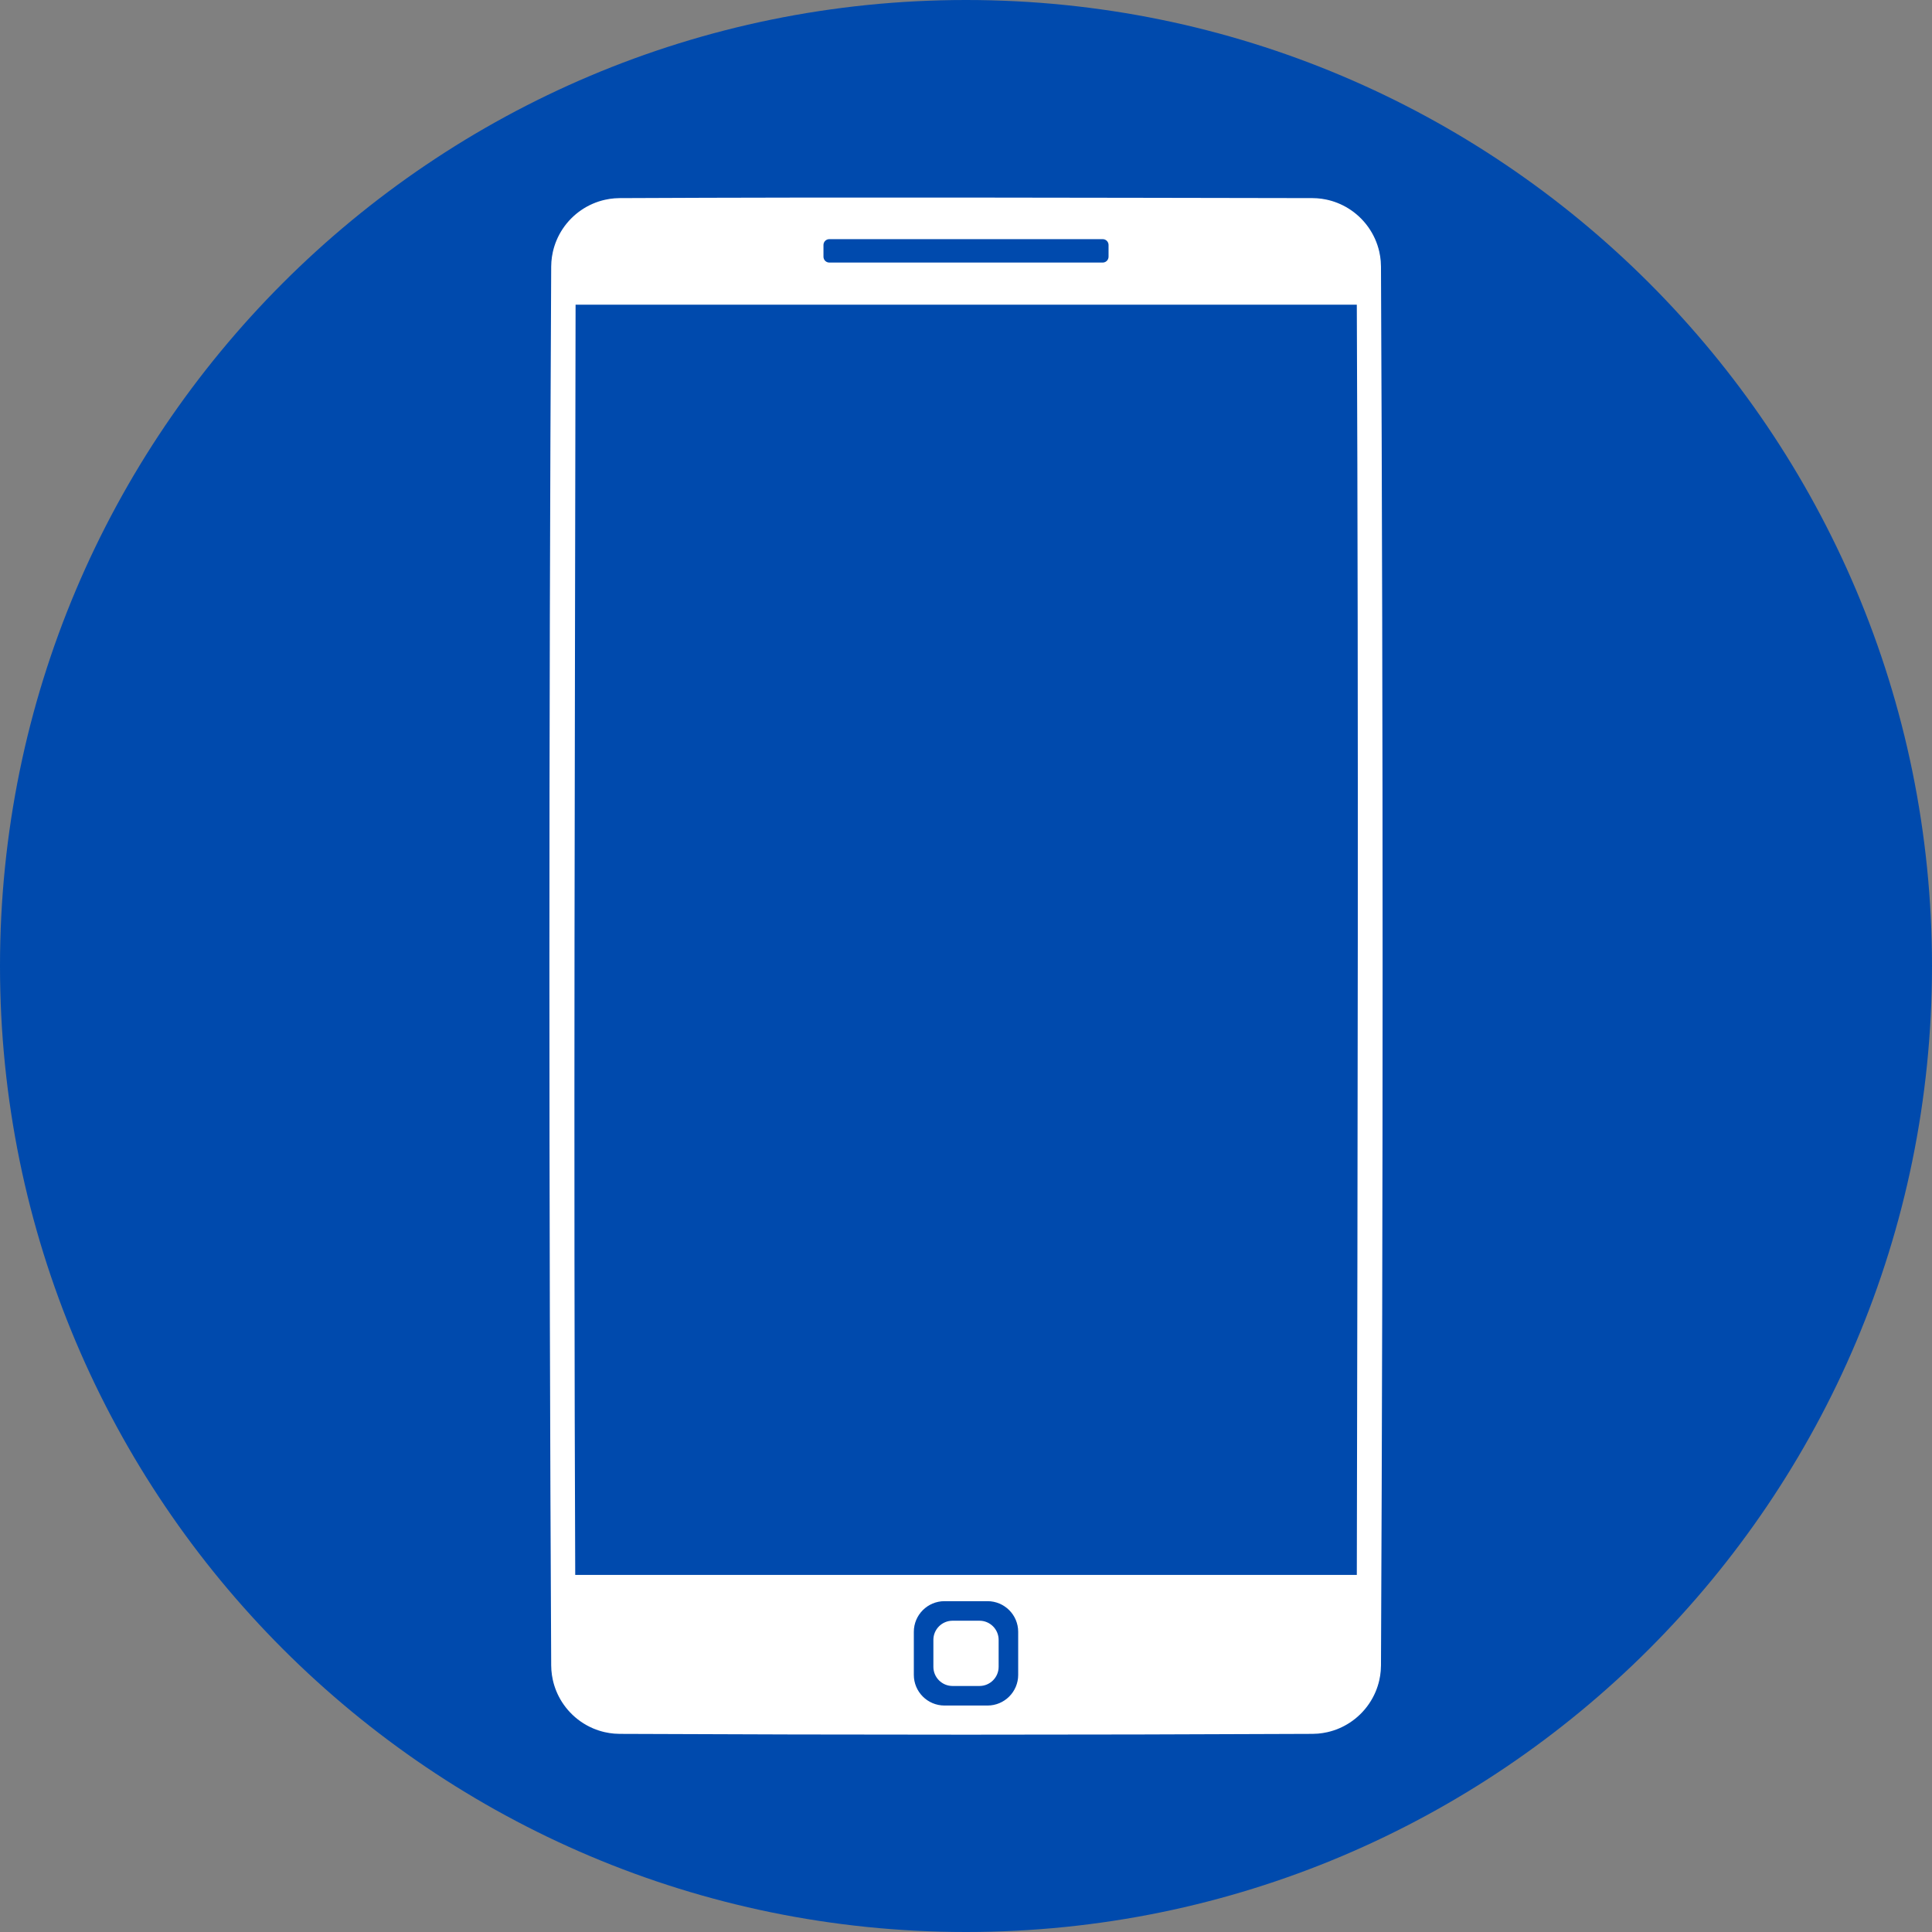 <svg xmlns="http://www.w3.org/2000/svg" xmlns:xlink="http://www.w3.org/1999/xlink" width="4032" zoomAndPan="magnify" viewBox="0 0 3024 3024" height="4032" preserveAspectRatio="xMidYMid meet" version="1.0"><rect x="0" y="0" width="3024" height="3024" fill="#808080" stroke="none"/><defs><clipPath id="467077f10a"><path d="M 1512 0 C 676.945 0 0 676.945 0 1512 C 0 2347.055 676.945 3024 1512 3024 C 2347.055 3024 3024 2347.055 3024 1512 C 3024 676.945 2347.055 0 1512 0 Z M 1512 0 " clip-rule="nonzero"/></clipPath><clipPath id="9bca36a931"><path d="M 0 0 L 3024 0 L 3024 3024 L 0 3024 Z M 0 0 " clip-rule="nonzero"/></clipPath><clipPath id="d56ead582e"><path d="M 1512 0 C 676.945 0 0 676.945 0 1512 C 0 2347.055 676.945 3024 1512 3024 C 2347.055 3024 3024 2347.055 3024 1512 C 3024 676.945 2347.055 0 1512 0 Z M 1512 0 " clip-rule="nonzero"/></clipPath><clipPath id="97b191ac42"><rect x="0" width="3024" y="0" height="3024"/></clipPath><clipPath id="e99aab6075"><path d="M 859.012 309 L 2164.762 309 L 2164.762 2715.906 L 859.012 2715.906 Z M 859.012 309 " clip-rule="nonzero"/></clipPath></defs><g clip-path="url(#467077f10a)"><g transform="matrix(1, 0, 0, 1, 0, 0)"><g clip-path="url(#97b191ac42)"><g clip-path="url(#9bca36a931)"><g clip-path="url(#d56ead582e)"><rect x="-665.28" width="4354.56" fill="#004aad" height="4354.56" y="-665.28" fill-opacity="1"/></g></g></g></g></g><g clip-path="url(#e99aab6075)"><path fill="#ffffff" d="M 2054.078 310.078 C 2056.609 310.09 2059.141 310.18 2061.664 310.363 C 2066.402 310.711 2071.117 311.367 2075.766 312.336 C 2081.734 313.574 2087.594 315.324 2093.262 317.562 C 2099.348 319.961 2105.211 322.914 2110.754 326.379 C 2116.43 329.922 2121.777 333.996 2126.703 338.527 C 2132.25 343.633 2137.266 349.316 2141.637 355.461 C 2145.727 361.215 2149.25 367.367 2152.141 373.805 C 2155.031 380.254 2157.281 386.988 2158.852 393.879 C 2159.953 398.723 2160.719 403.645 2161.145 408.594 C 2161.387 411.453 2161.516 414.324 2161.535 417.195 C 2164.922 1147.031 2164.922 1876.906 2161.535 2606.762 C 2161.516 2609.633 2161.387 2612.504 2161.145 2615.363 C 2160.719 2620.312 2159.953 2625.234 2158.852 2630.078 C 2157.43 2636.328 2155.445 2642.449 2152.93 2648.348 C 2150.156 2654.844 2146.742 2661.066 2142.75 2666.898 C 2138.734 2672.77 2134.137 2678.242 2129.047 2683.211 C 2123.953 2688.184 2118.367 2692.656 2112.398 2696.535 C 2107.199 2699.91 2101.707 2702.84 2096.004 2705.273 C 2090.109 2707.789 2083.988 2709.77 2077.738 2711.195 C 2072.895 2712.297 2067.973 2713.062 2063.023 2713.484 C 2060.16 2713.73 2057.293 2713.855 2054.422 2713.879 C 1692.902 2715.555 1331.371 2715.555 969.855 2713.879 C 966.984 2713.855 964.113 2713.73 961.254 2713.484 C 956.301 2713.062 951.379 2712.297 946.535 2711.195 C 940.285 2709.77 934.164 2707.789 928.27 2705.273 C 921.375 2702.328 914.789 2698.664 908.652 2694.355 C 902.832 2690.27 897.414 2685.605 892.504 2680.453 C 887.742 2675.457 883.457 2670.008 879.73 2664.195 C 876.266 2658.785 873.281 2653.07 870.832 2647.129 C 868.473 2641.402 866.609 2635.469 865.273 2629.422 C 864.176 2624.457 863.434 2619.414 863.051 2614.348 C 862.859 2611.824 862.758 2609.297 862.738 2606.77 C 859.016 1876.926 859.016 1147.059 862.738 417.203 C 862.758 414.676 862.859 412.148 863.051 409.629 C 863.434 404.559 864.176 399.516 865.273 394.551 C 866.684 388.18 868.672 381.941 871.215 375.93 C 873.844 369.719 877.055 363.758 880.797 358.148 C 884.625 352.41 889.004 347.035 893.855 342.129 C 898.707 337.219 904.023 332.777 909.719 328.883 C 915.367 325.016 921.387 321.688 927.668 318.961 C 933.953 316.234 940.504 314.113 947.195 312.633 C 952.047 311.562 956.973 310.828 961.926 310.434 C 964.562 310.227 967.203 310.117 969.848 310.098 C 1331.258 308.379 1692.668 309.52 2054.078 310.094 Z M 1545.707 2506.18 L 1478.32 2506.18 C 1451.84 2506.18 1430.34 2527.68 1430.34 2554.16 L 1430.34 2621.547 C 1430.34 2648.027 1451.84 2669.527 1478.32 2669.527 L 1545.707 2669.527 C 1572.188 2669.527 1593.688 2648.027 1593.688 2621.547 L 1593.688 2554.16 C 1593.688 2527.68 1572.191 2506.18 1545.707 2506.18 Z M 1533.082 2536.781 C 1549.645 2536.781 1563.086 2550.227 1563.086 2566.785 L 1563.086 2608.922 C 1563.086 2625.48 1549.645 2638.926 1533.082 2638.926 L 1490.945 2638.926 C 1474.387 2638.926 1460.941 2625.48 1460.941 2608.922 L 1460.941 2566.785 C 1460.941 2550.227 1474.383 2536.781 1490.945 2536.781 Z M 2123.609 476.934 L 900.906 476.934 C 899.906 1139.664 897.691 1802.348 900.352 2465.113 L 2123.711 2465.113 C 2124.992 1802.383 2126.516 1139.695 2123.703 476.934 Z M 1725.965 374.309 L 1298.07 374.309 C 1293.016 374.309 1288.91 378.414 1288.91 383.469 L 1288.91 401.797 C 1288.91 406.855 1293.016 410.961 1298.07 410.961 L 1725.965 410.961 C 1731.023 410.961 1735.129 406.855 1735.129 401.797 L 1735.129 383.469 C 1735.129 378.414 1731.023 374.309 1725.965 374.309 Z M 1725.965 374.309 " fill-opacity="1" fill-rule="evenodd"/></g></svg>